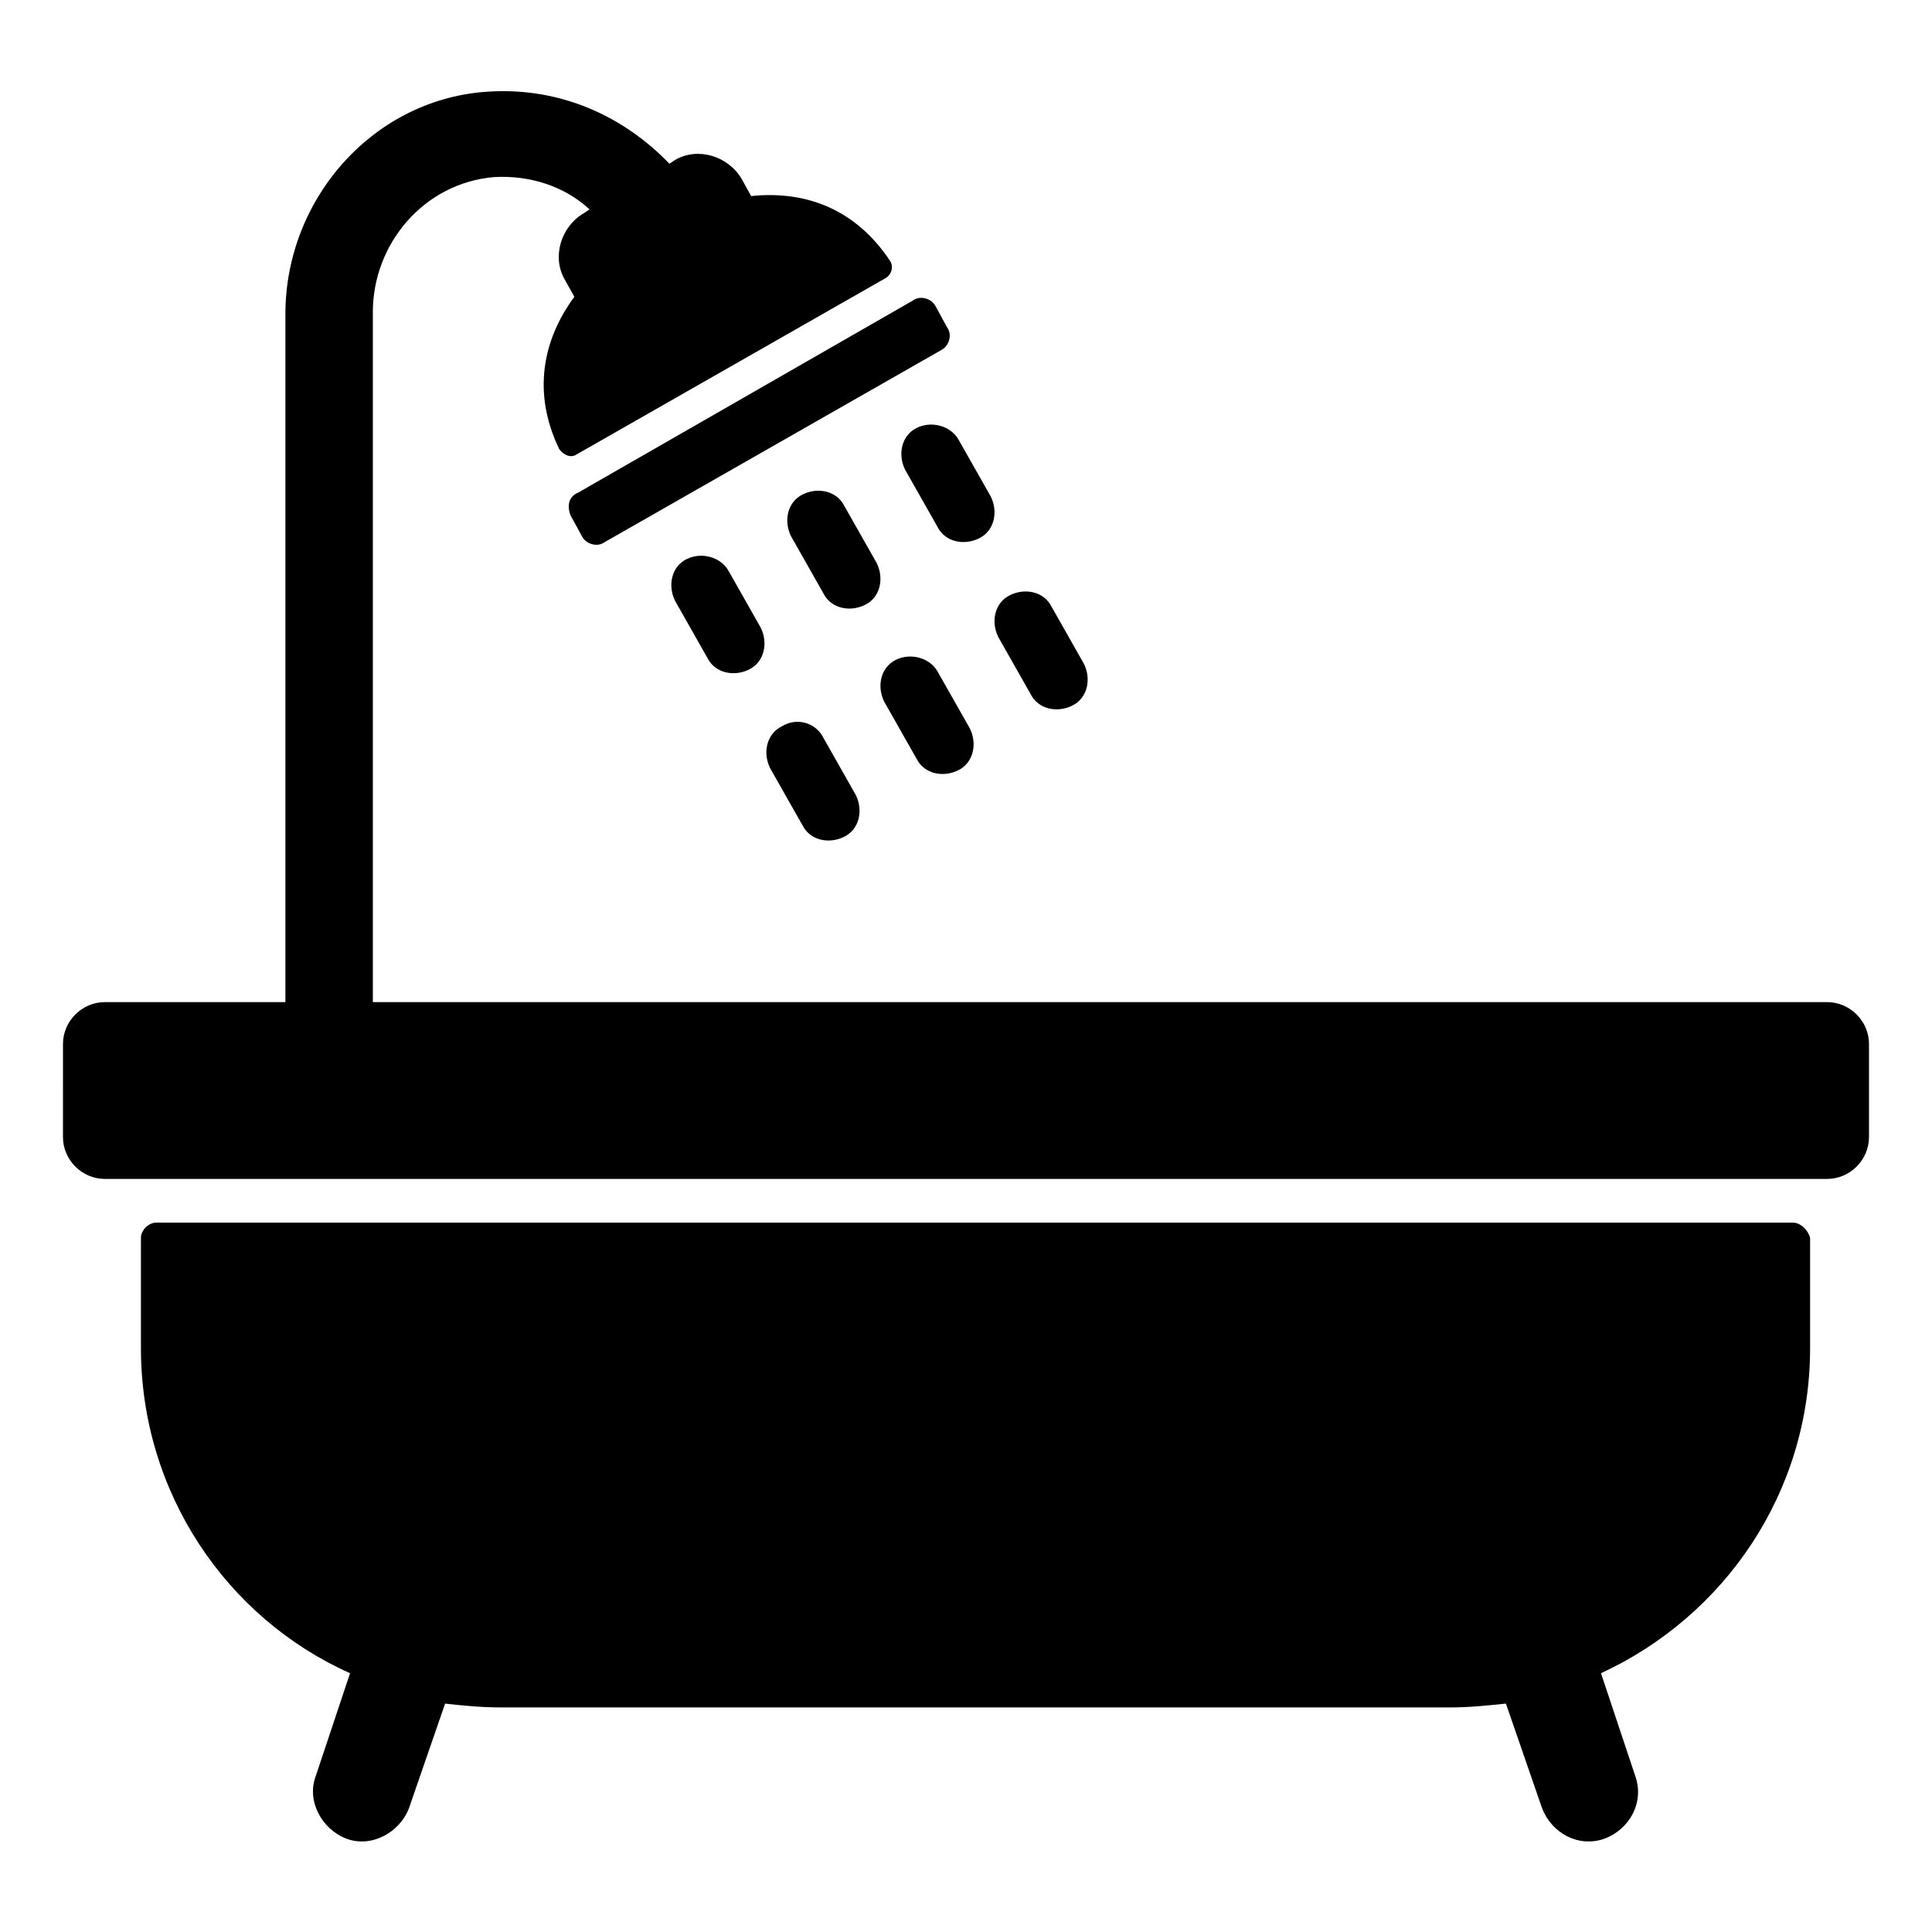 <?xml version="1.0" encoding="UTF-8"?>
<!-- The Best Svg Icon site in the world: iconSvg.co, Visit us! https://iconsvg.co -->
<svg fill="#000000" width="800px" height="800px" version="1.1" viewBox="144 144 512 512" xmlns="http://www.w3.org/2000/svg">
 <g>
  <path d="m295.21 280.59 3.023 5.543c1.008 2.016 4.031 3.023 6.047 1.512l89.176-50.883c2.016-1.008 3.023-4.031 1.512-6.047l-3.023-5.543c-1.008-2.016-4.031-3.023-6.047-1.512l-88.672 50.887c-2.519 1.008-3.023 3.527-2.016 6.043z"/>
  <path d="m376.32 293.19-8.566-15.113c-2.016-4.031-7.055-5.039-11.082-3.023-4.031 2.016-5.039 7.055-3.023 11.082l8.566 15.113c2.016 4.031 7.055 5.039 11.082 3.023 4.031-2.016 5.039-7.051 3.023-11.082z"/>
  <path d="m381.36 318.89c-4.031 2.016-5.039 7.055-3.023 11.082l8.566 15.113c2.016 4.031 7.055 5.039 11.082 3.023 4.031-2.016 5.039-7.055 3.023-11.082l-8.566-15.113c-2.016-3.527-7.055-5.039-11.082-3.023z"/>
  <path d="m325.94 292.18c-4.031 2.016-5.039 7.055-3.023 11.082l8.566 15.113c2.016 4.031 7.055 5.039 11.082 3.023 4.031-2.016 5.039-7.055 3.023-11.082l-8.566-15.113c-2.012-3.527-7.051-5.039-11.082-3.023z"/>
  <path d="m351.13 336.52c-4.031 2.016-5.039 7.055-3.023 11.082l8.566 15.113c2.016 4.031 7.055 5.039 11.082 3.023 4.031-2.016 5.039-7.055 3.023-11.082l-8.566-15.113c-2.012-4.031-7.051-5.543-11.082-3.023z"/>
  <path d="m386.9 257.42c-4.031 2.016-5.039 7.055-3.023 11.082l8.566 15.113c2.016 4.031 7.055 5.039 11.082 3.023 4.031-2.016 5.039-7.055 3.023-11.082l-8.566-15.113c-2.012-3.527-7.051-5.039-11.082-3.023z"/>
  <path d="m417.13 327.95c2.016 4.031 7.055 5.039 11.082 3.023 4.031-2.016 5.039-7.055 3.023-11.082l-8.566-15.113c-2.016-4.031-7.055-5.039-11.082-3.023-4.031 2.016-5.039 7.055-3.023 11.082z"/>
  <path d="m628.22 409.57h-385.41v-182.88c0-18.137 13.602-34.258 32.242-35.77 9.574-0.504 18.641 2.519 25.191 8.566l-1.512 1.008c-6.047 3.527-8.566 11.586-5.039 17.633l2.519 4.535c-8.566 11.586-11.082 25.695-4.031 40.305 1.008 1.512 3.023 2.519 4.535 1.512l82.121-46.855c1.512-1.008 2.016-3.023 1.008-4.535-9.07-13.602-22.168-18.641-36.777-17.129l-2.519-4.535c-3.527-6.047-11.586-8.566-17.633-5.039l-1.512 1.008c-12.09-12.594-28.715-20.152-47.355-19.145-30.73 1.512-54.41 28.215-54.41 58.945v182.38h-47.863c-6.047 0-11.082 5.039-11.082 11.082l-0.004 24.688c0 6.047 5.039 11.082 11.082 11.082h456.45c6.047 0 11.082-5.039 11.082-11.082v-24.688c0.004-6.043-5.035-11.082-11.082-11.082z"/>
  <path d="m619.16 468.01h-433.78c-2.016 0-4.031 2.016-4.031 4.031v29.223c0 38.289 22.672 71.539 55.418 86.152l-9.07 27.207c-2.519 6.551 1.512 14.105 8.062 16.625 6.551 2.519 14.105-1.512 16.625-8.062l9.574-27.711c4.535 0.504 9.574 1.008 14.609 1.008h251.91c5.039 0 9.574-0.504 14.609-1.008l9.574 27.711c2.519 6.551 9.574 10.578 16.625 8.062 6.551-2.519 10.578-9.574 8.062-16.625l-9.07-27.207c32.746-15.113 55.418-47.863 55.418-86.152v-29.223c-0.5-2.016-2.516-4.031-4.531-4.031z"/>
 </g>
</svg>